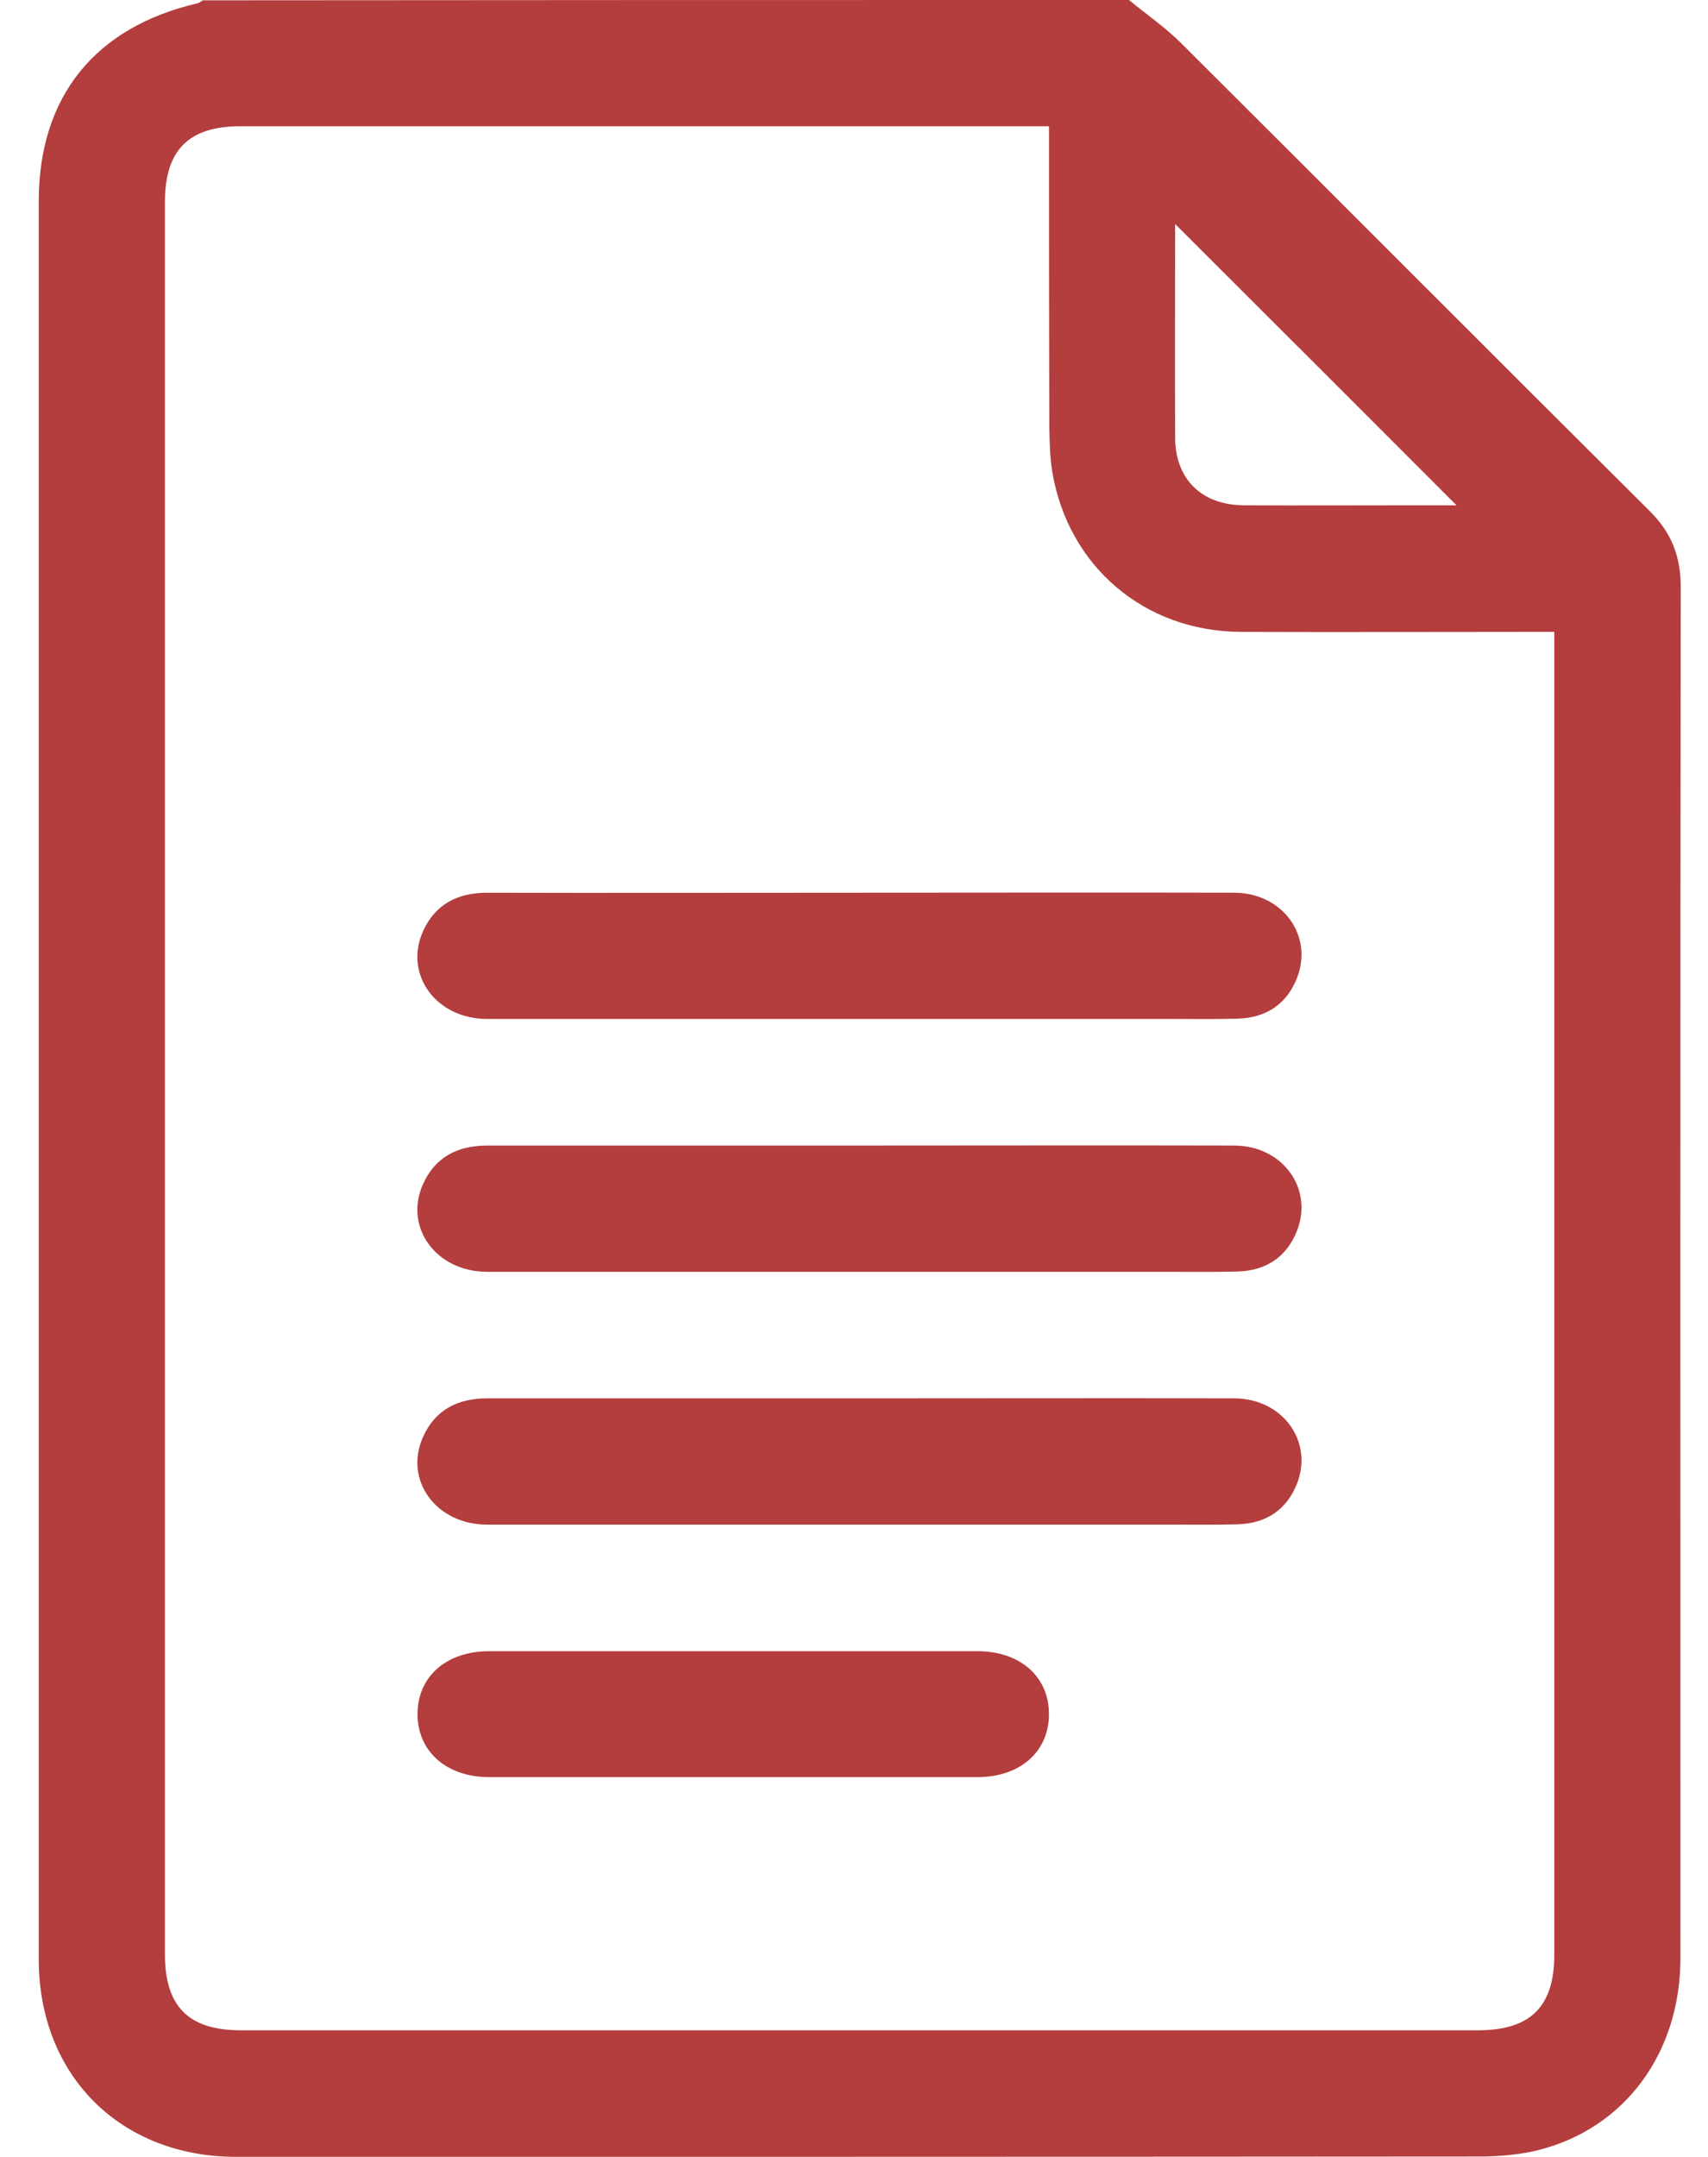 <?xml version="1.0" encoding="UTF-8"?> <svg xmlns="http://www.w3.org/2000/svg" width="42" height="53" viewBox="0 0 42 53" fill="none"> <path d="M27.761 0C28.181 0.346 28.634 0.658 29.02 1.037C32.871 4.871 36.706 8.722 40.557 12.549C41.1 13.083 41.33 13.668 41.33 14.433C41.314 25.657 41.322 36.889 41.322 48.112C41.322 50.449 39.956 52.301 37.825 52.835C37.397 52.942 36.936 52.983 36.492 52.992C26.264 53 16.036 53 5.807 53C2.96 53 0.953 51.001 0.953 48.145C0.953 33.745 0.953 19.345 0.953 4.945C0.953 2.378 2.335 0.667 4.853 0.082C4.902 0.074 4.944 0.033 4.985 0.008C12.58 -1.38095e-06 20.166 0 27.761 0ZM25.795 3.102C25.556 3.102 25.383 3.102 25.219 3.102C18.784 3.102 12.349 3.102 5.914 3.102C4.639 3.102 4.055 3.686 4.055 4.97C4.055 19.321 4.055 33.671 4.055 48.022C4.055 49.305 4.639 49.89 5.914 49.89C16.06 49.89 26.206 49.89 36.352 49.89C37.636 49.89 38.22 49.305 38.22 48.038C38.22 37.399 38.22 26.751 38.22 16.111C38.22 15.93 38.22 15.749 38.22 15.527C37.965 15.527 37.775 15.527 37.594 15.527C35.233 15.527 32.863 15.536 30.501 15.527C28.14 15.511 26.272 13.923 25.877 11.602C25.819 11.248 25.811 10.878 25.803 10.524C25.795 8.064 25.795 5.62 25.795 3.102ZM35.817 12.417C33.513 10.113 31.201 7.801 28.897 5.505C28.897 7.208 28.889 8.977 28.897 10.746C28.897 11.775 29.547 12.409 30.584 12.417C32.015 12.425 33.447 12.417 34.871 12.417C35.216 12.417 35.545 12.417 35.817 12.417Z" fill="#B43D3D"></path> <path d="M21.137 21.937C24.206 21.937 27.276 21.929 30.345 21.937C31.538 21.937 32.303 22.991 31.892 24.036C31.637 24.677 31.135 25.006 30.452 25.031C29.901 25.048 29.349 25.039 28.798 25.039C23.194 25.039 17.583 25.039 11.979 25.039C10.728 25.039 9.93 23.953 10.399 22.892C10.695 22.225 11.247 21.937 11.979 21.937C15.032 21.945 18.084 21.937 21.137 21.937Z" fill="#B43D3D"></path> <path d="M21.137 28.15C24.206 28.15 27.276 28.142 30.345 28.15C31.538 28.15 32.303 29.203 31.892 30.248C31.637 30.89 31.135 31.219 30.452 31.244C29.868 31.26 29.275 31.252 28.691 31.252C23.12 31.252 17.55 31.252 11.979 31.252C10.728 31.252 9.93 30.166 10.399 29.104C10.695 28.438 11.247 28.15 11.979 28.15C15.032 28.15 18.084 28.15 21.137 28.15Z" fill="#B43D3D"></path> <path d="M21.137 34.362C24.206 34.362 27.276 34.354 30.345 34.362C31.538 34.362 32.303 35.416 31.892 36.461C31.637 37.102 31.135 37.432 30.452 37.456C29.901 37.473 29.349 37.465 28.798 37.465C23.194 37.465 17.583 37.465 11.979 37.465C10.728 37.465 9.93 36.378 10.399 35.317C10.695 34.65 11.247 34.362 11.979 34.362C15.032 34.362 18.084 34.362 21.137 34.362Z" fill="#B43D3D"></path> <path d="M17.977 43.669C15.994 43.669 14.011 43.669 12.028 43.669C10.975 43.669 10.267 43.035 10.267 42.122C10.267 41.2 10.975 40.575 12.028 40.575C16.027 40.575 20.034 40.575 24.034 40.575C25.087 40.575 25.794 41.2 25.794 42.122C25.794 43.044 25.087 43.669 24.034 43.669C22.009 43.669 19.993 43.669 17.977 43.669Z" fill="#B43D3D"></path> </svg> 